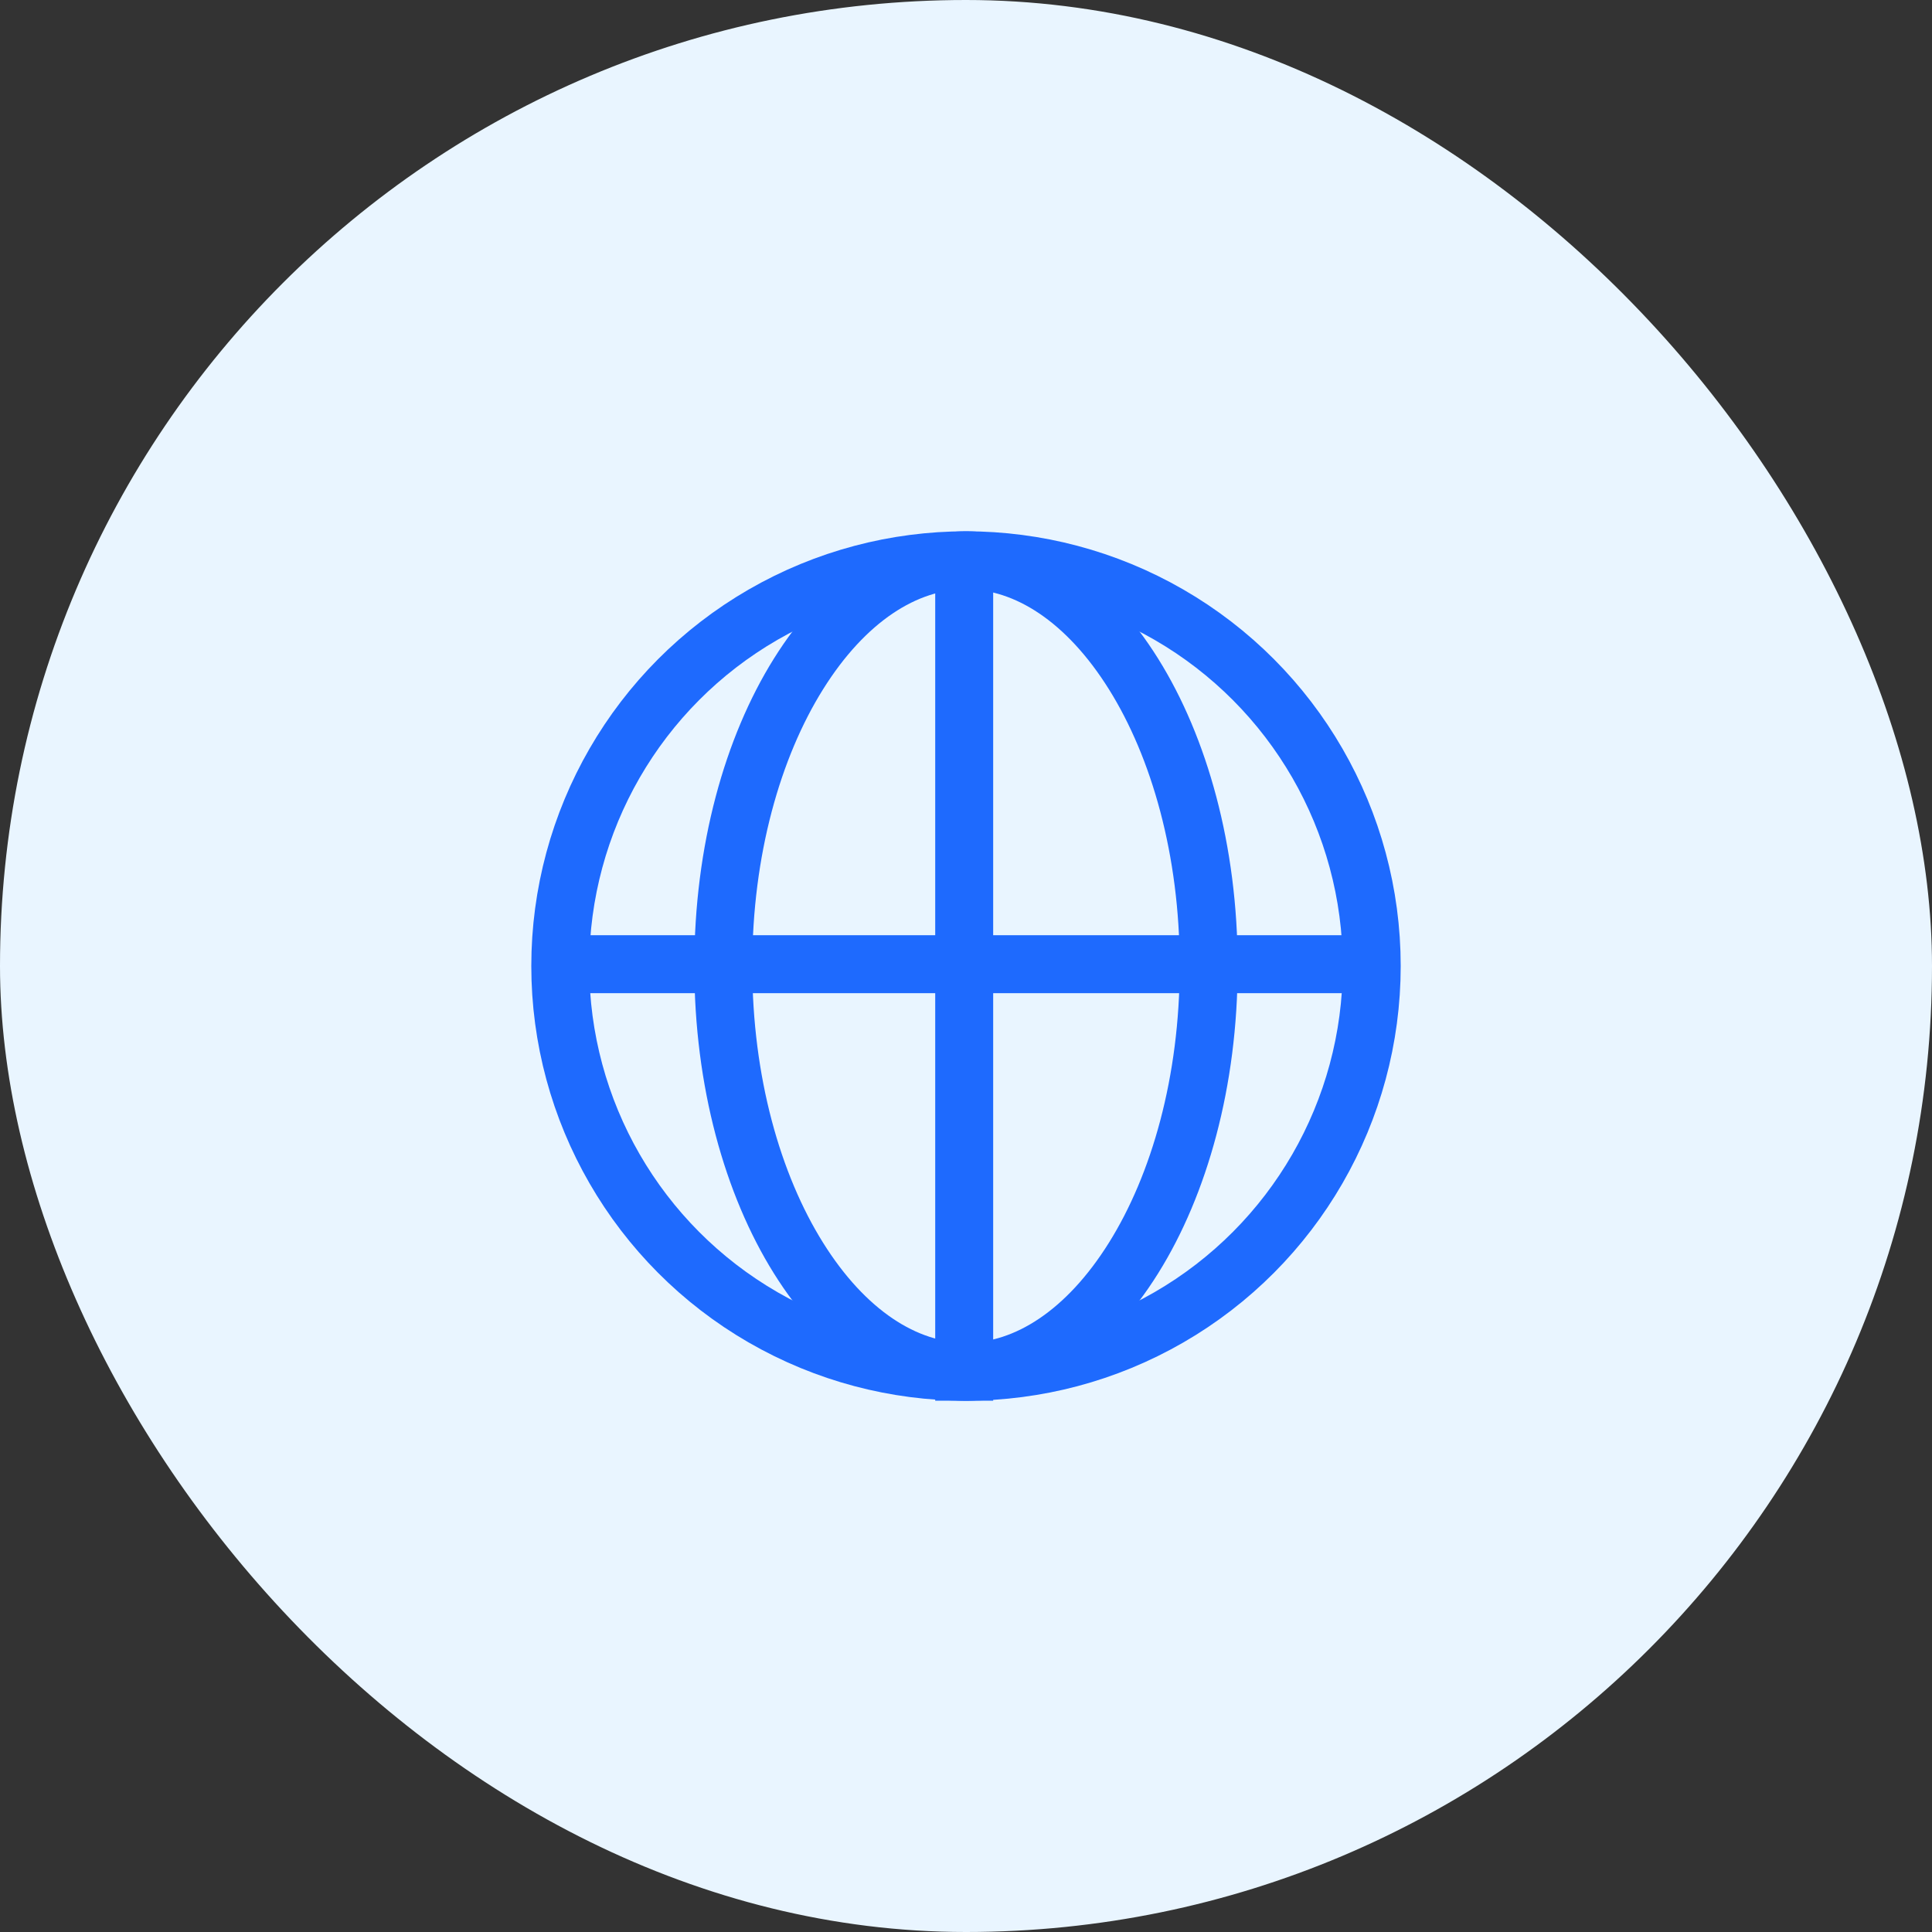 <svg width="60" height="60" viewBox="0 0 60 60" fill="none" xmlns="http://www.w3.org/2000/svg">
<rect x="0" y="0" width="60" height="60" fill="#333333" stroke="none"/>
<rect width="60" height="60" rx="30" fill="#E9F5FF"/>
<path d="M30 17.4C31.908 17.4 33.771 18.639 35.203 20.931C36.627 23.209 37.537 26.414 37.537 30C37.537 33.586 36.627 36.791 35.203 39.069C33.771 41.361 31.908 42.6 30 42.6C28.092 42.6 26.229 41.361 24.797 39.069C23.373 36.791 22.463 33.586 22.463 30C22.463 26.414 23.373 23.209 24.797 20.931C26.229 18.639 28.092 17.4 30 17.4Z" stroke="#1E6AFE" stroke-width="1.8"/>
<circle cx="30" cy="30" r="12.6" stroke="#1E6AFE" stroke-width="1.8"/>
<line x1="29.944" y1="43.5" x2="29.944" y2="18.188" stroke="#1E6AFE" stroke-width="1.8"/>
<line x1="18.188" y1="29.944" x2="41.812" y2="29.944" stroke="#1E6AFE" stroke-width="1.8"/>
</svg>
